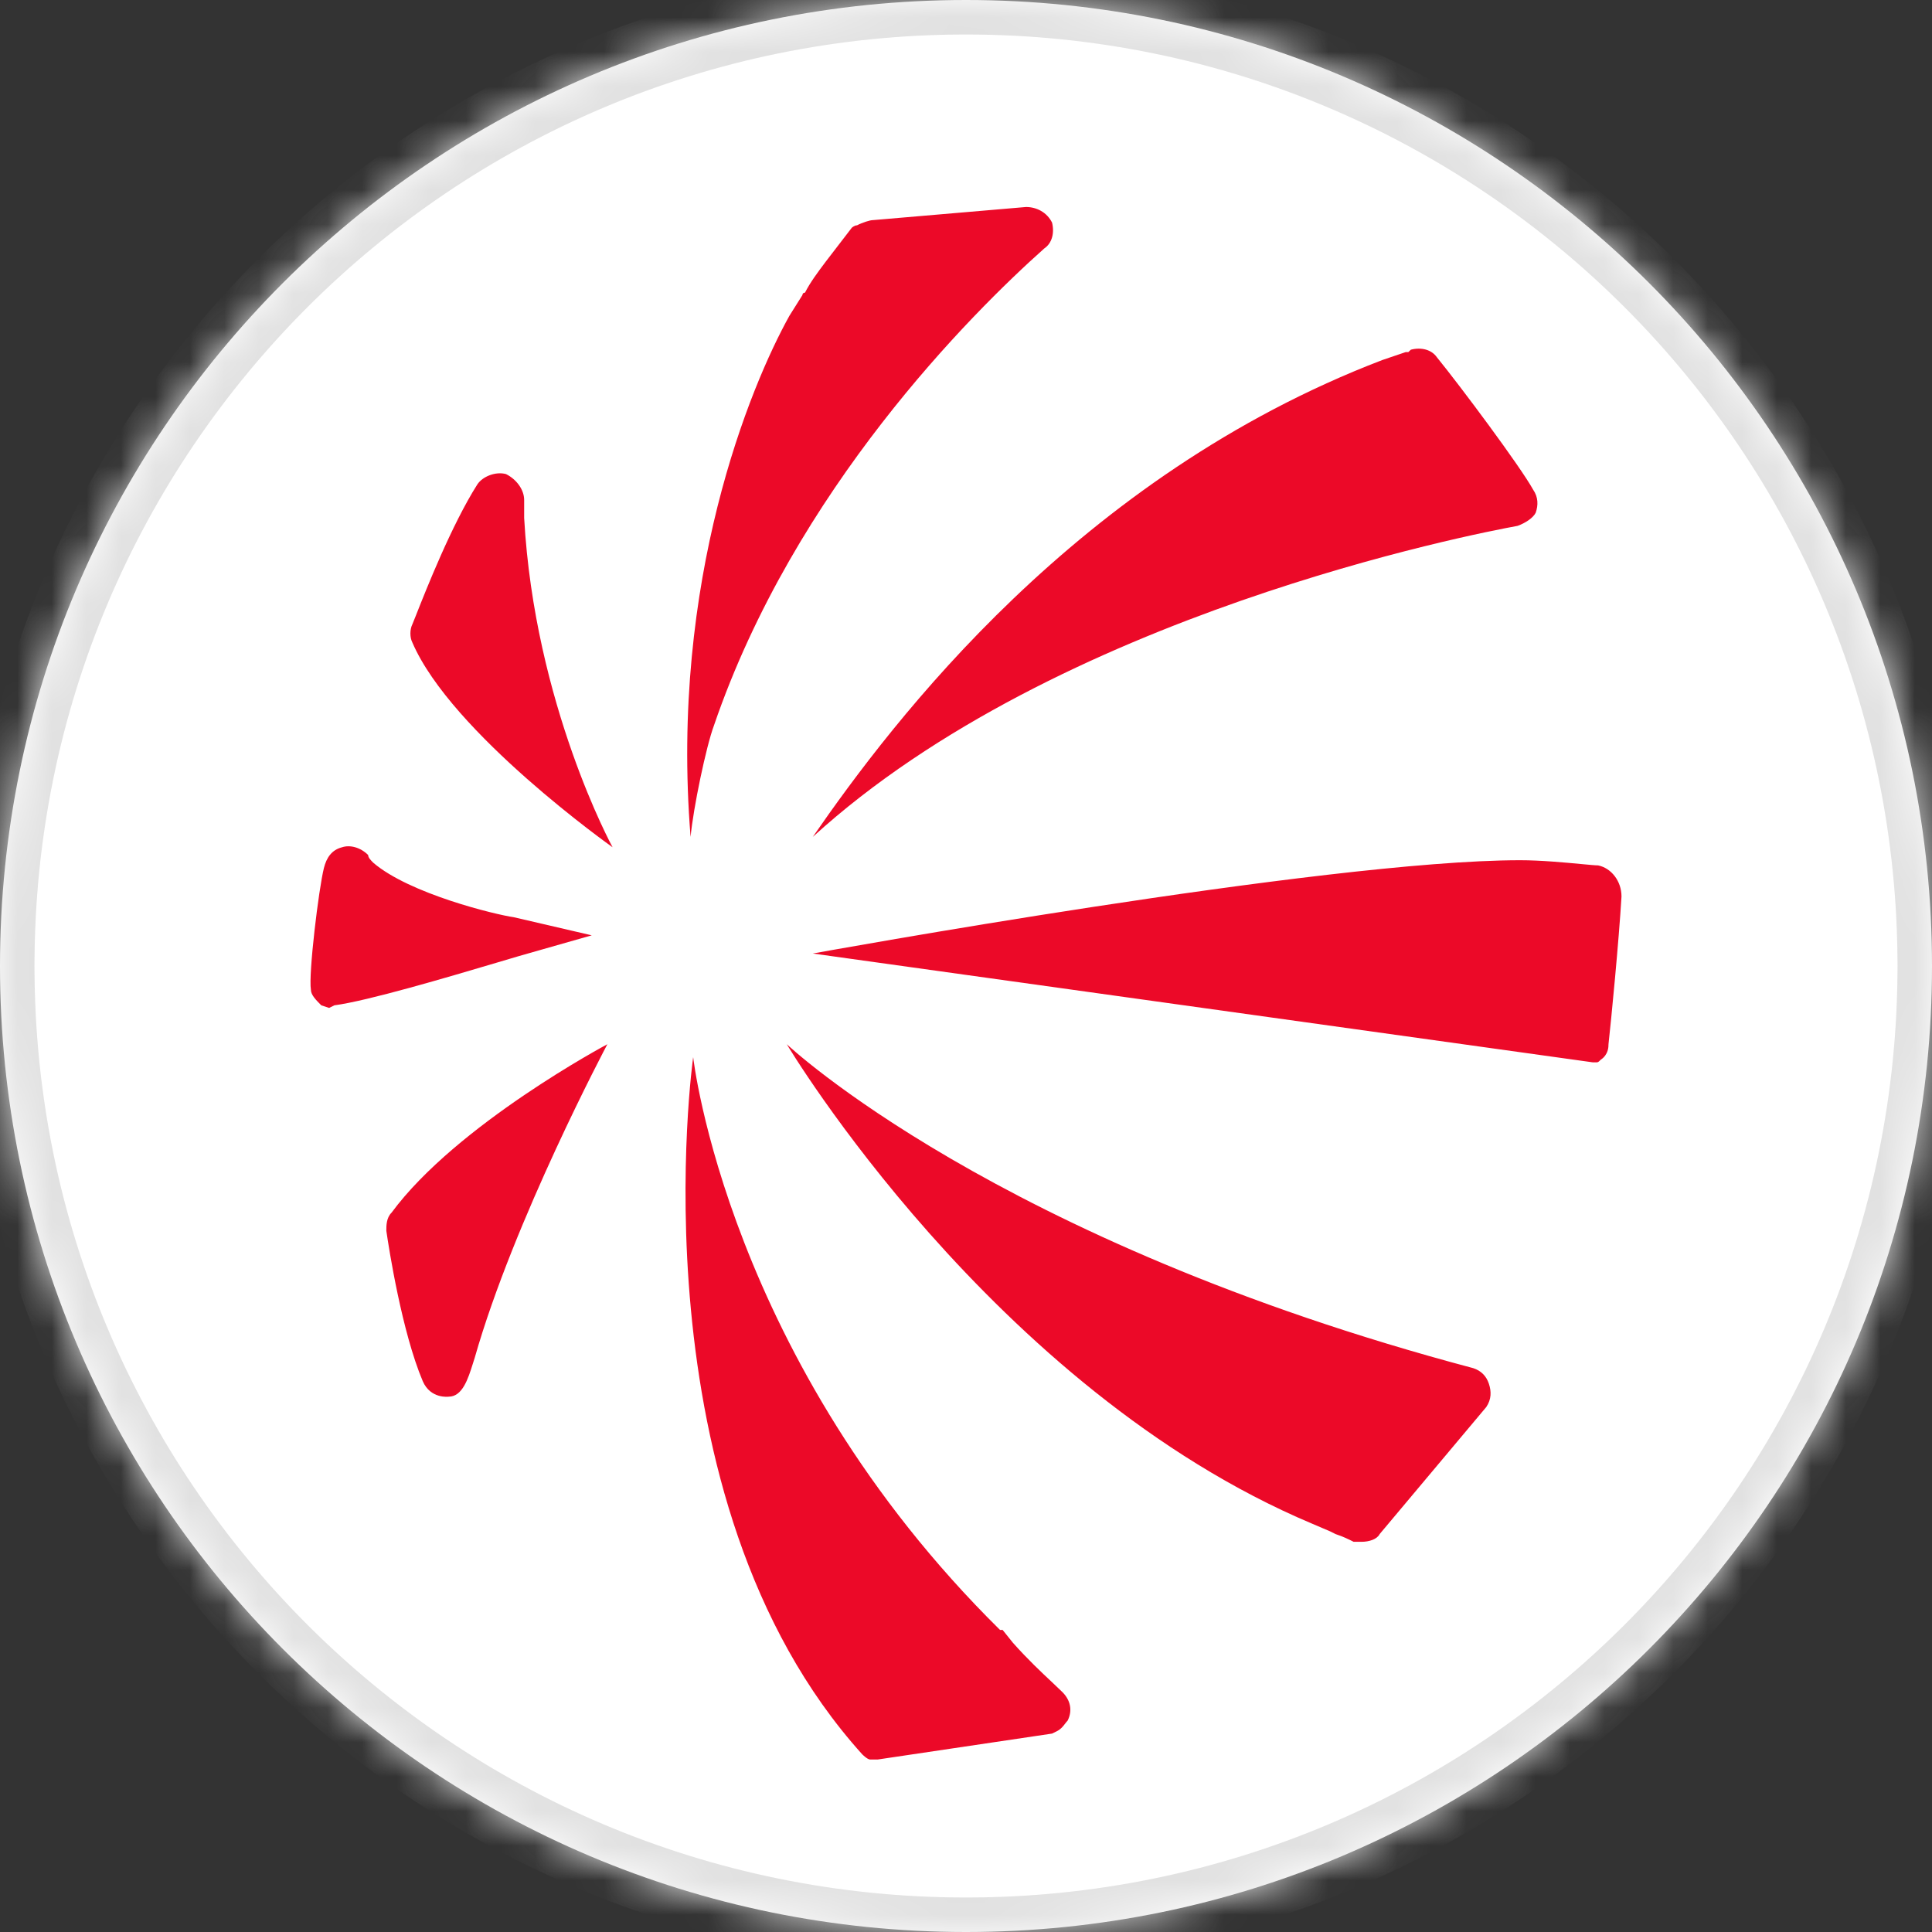 <svg width="56" height="56" viewBox="0 0 56 56" fill="none" xmlns="http://www.w3.org/2000/svg">
<rect x="0" y="0" width="56" height="56" fill="#333333" stroke="none"/>
<g id="LYC" clip-path="url(#clip0_1221_571)">
<g id="LYC_2">
<mask id="path-1-inside-1_1221_571" fill="white">
<path fill-rule="evenodd" clip-rule="evenodd" d="M56 28C56 43.464 43.464 56 28 56C12.536 56 0 43.464 0 28C0 12.536 12.536 0 28 0C43.464 0 56 12.536 56 28"/>
</mask>
<path fill-rule="evenodd" clip-rule="evenodd" d="M56 28C56 43.464 43.464 56 28 56C12.536 56 0 43.464 0 28C0 12.536 12.536 0 28 0C43.464 0 56 12.536 56 28" fill="white"/>
<path d="M55 28C55 42.912 42.912 55 28 55V57C44.016 57 57 44.016 57 28H55ZM28 55C13.088 55 1 42.912 1 28H-1C-1 44.017 11.984 57 28 57V55ZM1 28C1 13.088 13.088 1 28 1V-1C11.984 -1 -1 11.984 -1 28H1ZM28 1C42.912 1 55 13.088 55 28H57C57 11.984 44.017 -1 28 -1V1Z" fill="#E1E1E1" mask="url(#path-1-inside-1_1221_571)"/>
</g>
<path id="Leonardo SpA" fill-rule="evenodd" clip-rule="evenodd" d="M20.695 21.027C20.469 21.628 20.093 23.43 20.017 24.258C19.414 16.815 21.75 11.187 22.881 9.154L23.258 8.554C23.258 8.554 23.258 8.483 23.333 8.483C23.484 8.183 23.71 7.883 23.936 7.582L23.936 7.582L24.69 6.601C24.69 6.601 24.766 6.531 24.841 6.531C24.992 6.451 25.218 6.381 25.293 6.381L29.74 6C30.042 6 30.343 6.15 30.494 6.451C30.569 6.751 30.494 7.051 30.268 7.202C28.157 9.084 23.032 14.191 20.695 21.027ZM23.559 24.258C30.644 17.797 42.779 15.463 43.985 15.243C44.211 15.163 44.438 15.013 44.513 14.863C44.589 14.642 44.589 14.412 44.438 14.192C44.06 13.511 42.327 11.188 41.649 10.356C41.498 10.136 41.197 10.056 40.895 10.136L40.82 10.206H40.744L40.066 10.436C31.247 13.811 25.896 20.877 23.559 24.258ZM45.836 25.045C46.071 25.067 46.246 25.084 46.322 25.084C46.699 25.159 47 25.535 47 25.985C46.925 27.262 46.699 29.591 46.623 30.267C46.623 30.342 46.623 30.568 46.397 30.718C46.322 30.793 46.322 30.793 46.246 30.793H46.171L23.559 27.638C23.559 27.638 38.407 24.934 44.06 24.934C44.664 24.934 45.367 25.001 45.836 25.045ZM22.805 30.267C22.805 30.267 28.835 35.976 42.704 39.657C42.93 39.732 43.081 39.882 43.156 40.108C43.231 40.333 43.231 40.558 43.081 40.783L39.991 44.465C39.916 44.615 39.69 44.69 39.464 44.69H39.236C39.086 44.615 38.935 44.54 38.709 44.465L38.558 44.389L38.031 44.164C28.76 40.258 22.805 30.267 22.805 30.267ZM17.756 24.558C17.756 24.558 15.495 20.426 15.193 15.012V14.492C15.193 14.191 14.967 13.891 14.666 13.741C14.364 13.66 13.987 13.811 13.836 14.041C13.093 15.21 12.35 17.095 12.066 17.813L12.066 17.813L12.066 17.814L12.066 17.814C12.005 17.969 11.965 18.07 11.952 18.097C11.877 18.247 11.877 18.477 11.952 18.622C13.082 21.252 17.756 24.558 17.756 24.558ZM11.198 35.675C11.198 35.525 11.198 35.3 11.349 35.15C13.233 32.595 17.605 30.267 17.605 30.267C17.605 30.267 14.892 35.375 13.76 39.356C13.742 39.411 13.724 39.469 13.705 39.529L13.705 39.529C13.569 39.961 13.404 40.483 13.007 40.483C13.007 40.483 12.479 40.558 12.253 40.032C11.65 38.605 11.274 36.201 11.198 35.675ZM29.363 47.62L29.061 47.244H28.986C21.072 39.432 20.092 30.642 20.092 30.642C20.092 30.642 18.283 43.413 24.992 50.85C24.992 50.85 25.142 51 25.218 51H25.444L30.494 50.249L30.645 50.174C30.75 50.121 30.818 50.033 30.875 49.958C30.9 49.926 30.923 49.896 30.946 49.873C31.097 49.573 31.021 49.273 30.795 49.047C30.709 48.962 30.605 48.863 30.485 48.751L30.485 48.751C30.186 48.471 29.794 48.103 29.363 47.62ZM14.892 26.586L17.152 27.111L15.043 27.712C14.863 27.765 14.651 27.828 14.416 27.898C12.973 28.326 10.663 29.011 9.691 29.14L9.54 29.215L9.313 29.14L9.313 29.14C9.163 28.99 9.012 28.84 9.012 28.69C8.937 28.238 9.238 25.76 9.389 25.159C9.465 24.858 9.616 24.633 9.917 24.558C10.143 24.483 10.445 24.558 10.671 24.783C10.671 24.858 10.746 24.933 10.821 25.008L10.822 25.009C11.877 25.91 14.363 26.511 14.892 26.586Z" fill="#EC0928"/>
</g>
<defs>
<clipPath id="clip0_1221_571">
<rect width="56" height="56" fill="white"/>
</clipPath>
</defs>
</svg>
